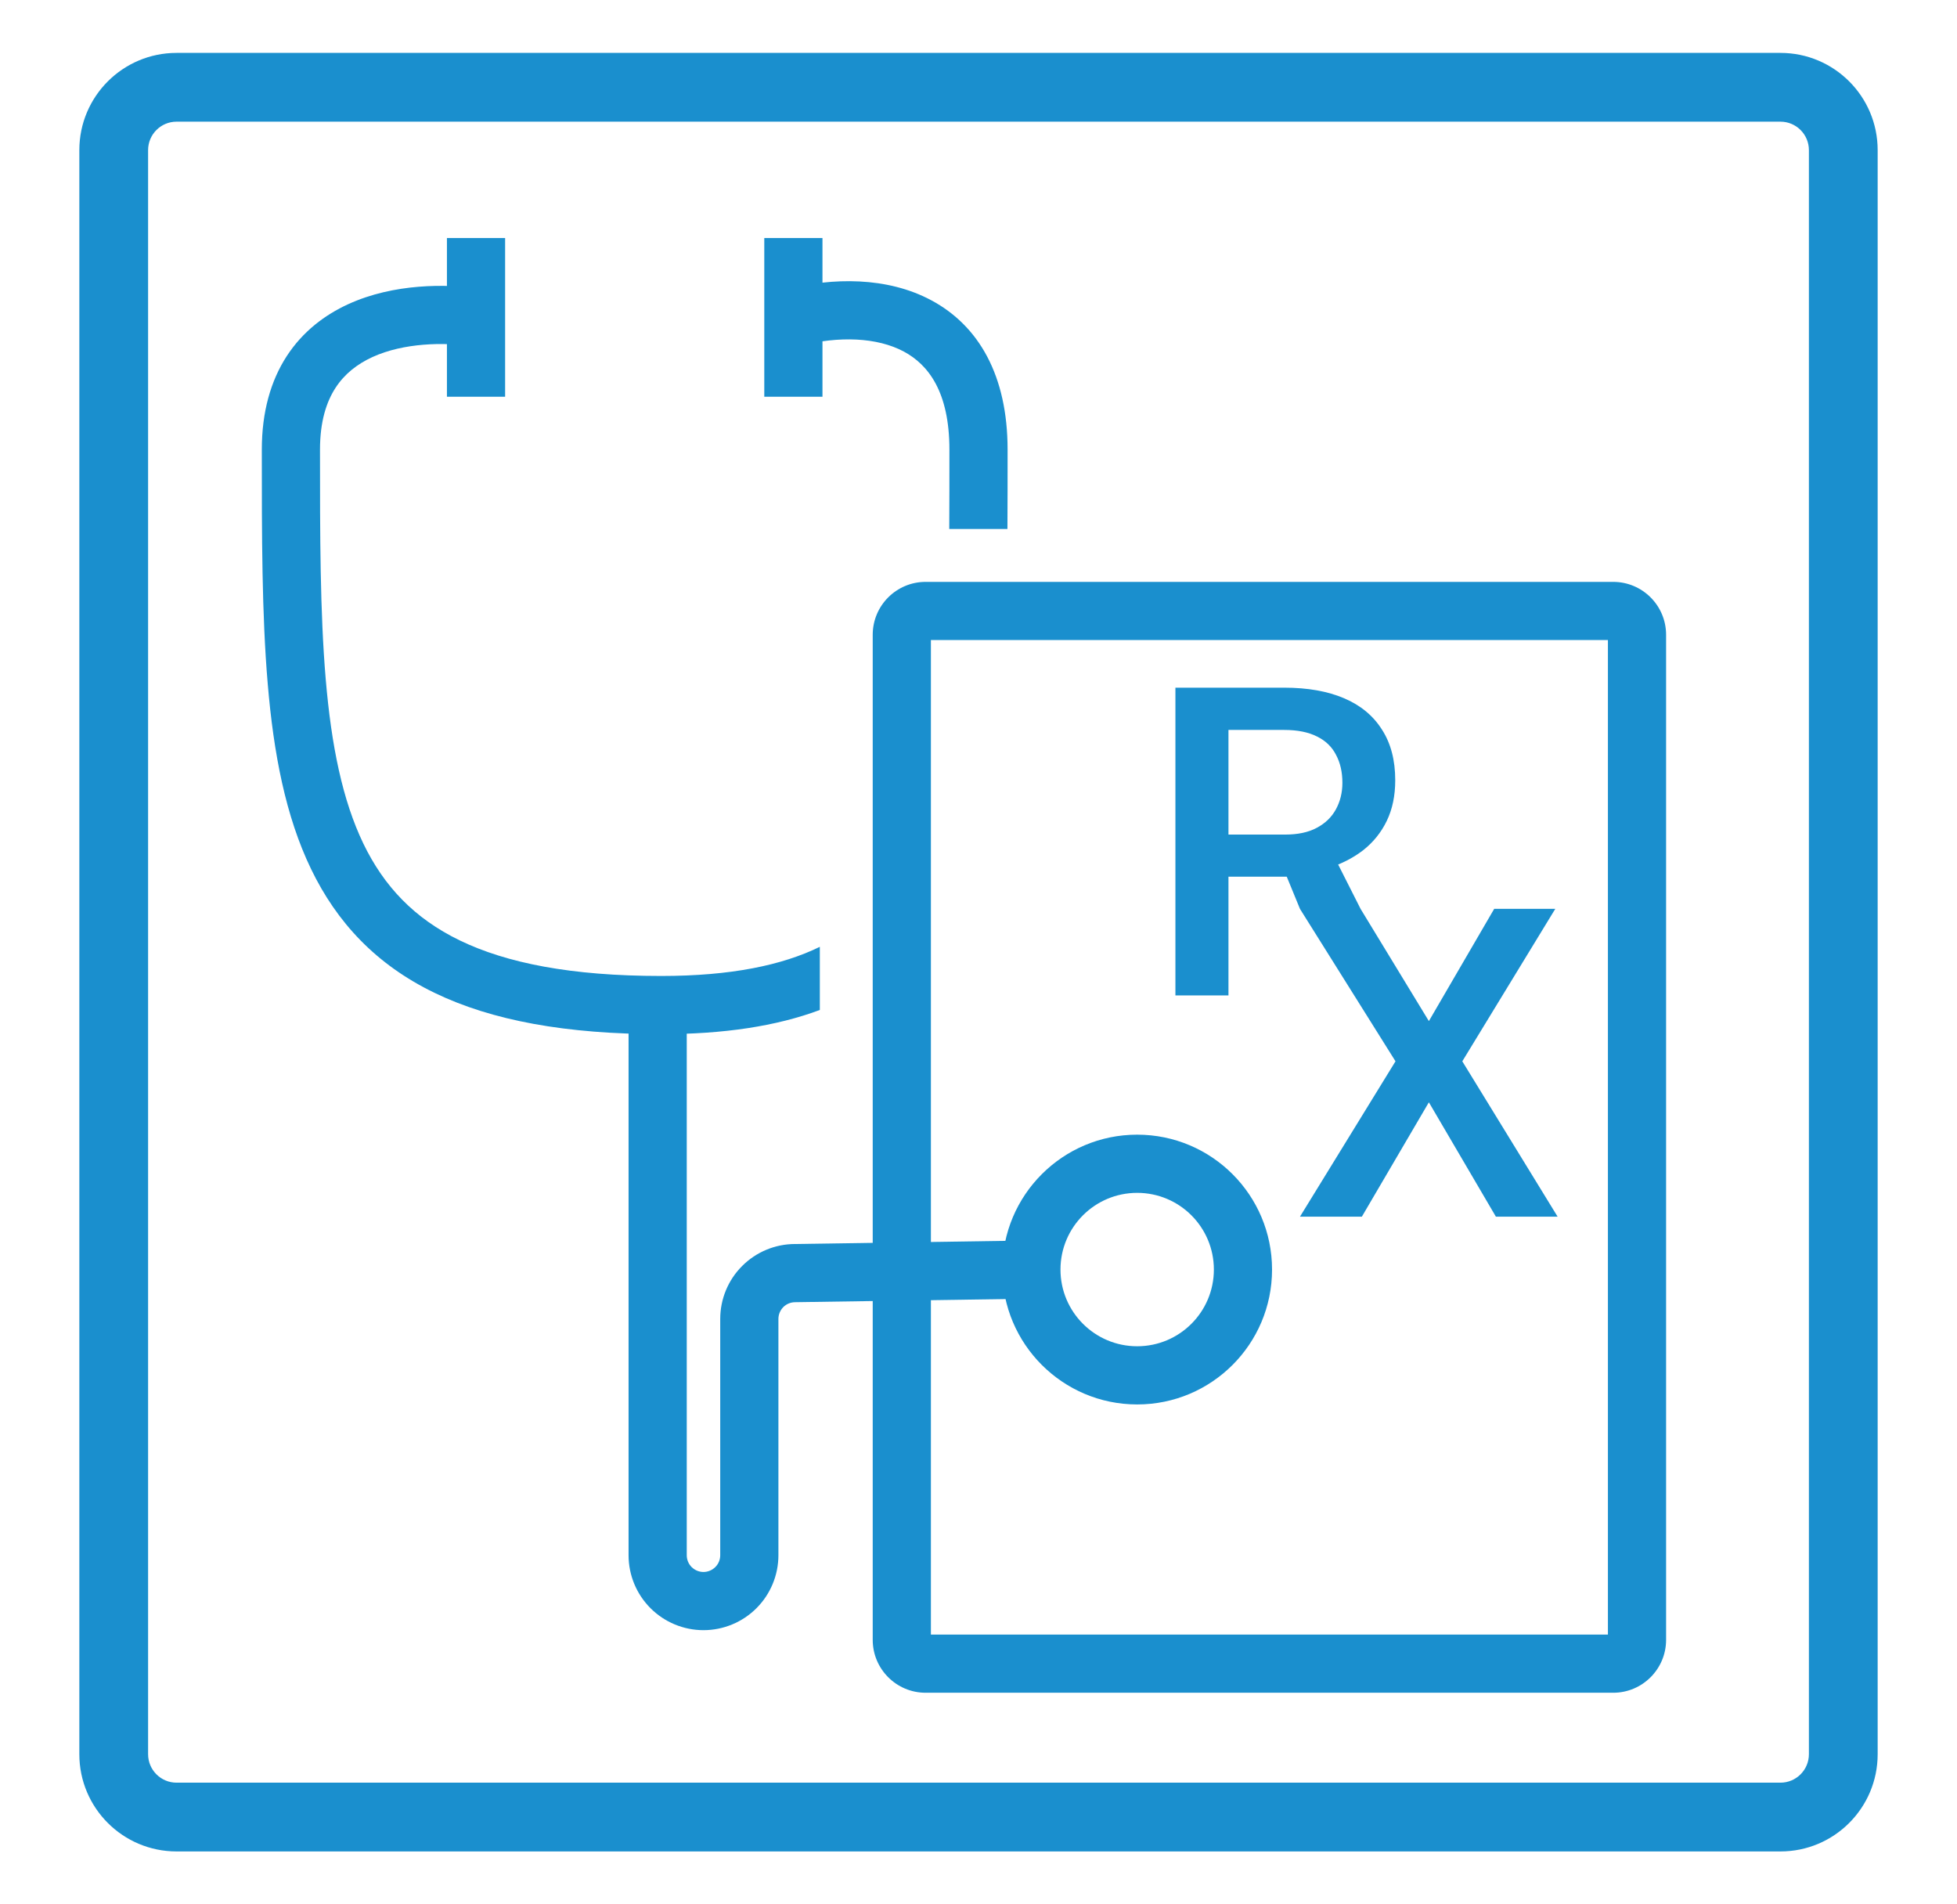 <svg width="37" height="36" viewBox="0 0 37 36" fill="none" xmlns="http://www.w3.org/2000/svg">
<path fill-rule="evenodd" clip-rule="evenodd" d="M33.662 2.3H3.338C3.041 2.3 2.8 2.541 2.8 2.838V33.162C2.8 33.459 3.041 33.7 3.338 33.7H33.662C33.959 33.7 34.2 33.459 34.2 33.162V2.838C34.2 2.541 33.959 2.3 33.662 2.3ZM3.338 1H33.662C34.677 1 35.5 1.823 35.5 2.838V33.162C35.5 34.177 34.677 35 33.662 35H3.338C2.323 35 1.5 34.177 1.5 33.162V2.838C1.5 1.823 2.323 1 3.338 1Z" fill="#1A8FCE"/>
<path d="M22.223 13H24.281C24.723 13 25.1 13.067 25.412 13.2C25.724 13.333 25.962 13.53 26.127 13.791C26.295 14.05 26.379 14.369 26.379 14.75C26.379 15.041 26.326 15.296 26.219 15.518C26.112 15.739 25.962 15.925 25.767 16.077C25.573 16.226 25.341 16.342 25.072 16.425L24.768 16.573H22.918L22.91 15.777H24.297C24.537 15.777 24.736 15.735 24.896 15.649C25.056 15.564 25.176 15.448 25.256 15.302C25.338 15.153 25.38 14.985 25.38 14.798C25.38 14.596 25.34 14.42 25.26 14.271C25.183 14.119 25.063 14.003 24.9 13.923C24.738 13.841 24.531 13.799 24.281 13.799H23.226V18.818H22.223V13ZM24.578 17.182L24.177 16.205L25.228 16.201L25.724 17.182L25.256 17.238L24.578 17.182Z" fill="#1A8FCE"/>
<path d="M25.724 17.182L27.015 19.303L28.25 17.181H29.405L27.647 20.063L29.449 23H28.282L27.015 20.838L25.748 23H24.578L26.384 20.063L24.578 17.182H25.724Z" fill="#1A8FCE"/>
<path fill-rule="evenodd" clip-rule="evenodd" d="M11.884 29.4V18.867H12.984V29.4C12.984 29.484 13.017 29.565 13.076 29.624C13.136 29.683 13.216 29.717 13.3 29.717C13.384 29.717 13.465 29.683 13.524 29.624C13.584 29.565 13.617 29.484 13.617 29.4V24.933C13.617 24.558 13.766 24.197 14.032 23.932C14.297 23.667 14.655 23.518 15.029 23.517L19.492 23.45L19.508 24.55L15.034 24.617C14.95 24.617 14.869 24.65 14.81 24.709C14.751 24.769 14.717 24.849 14.717 24.933V29.4C14.717 29.776 14.568 30.136 14.302 30.402C14.037 30.667 13.676 30.817 13.3 30.817C12.925 30.817 12.564 30.667 12.299 30.402C12.033 30.136 11.884 29.776 11.884 29.4Z" fill="#1A8FCE"/>
<path fill-rule="evenodd" clip-rule="evenodd" d="M21.5 22.55C20.699 22.55 20.05 23.199 20.05 24C20.05 24.801 20.699 25.45 21.5 25.45C22.301 25.45 22.95 24.801 22.95 24C22.95 23.199 22.301 22.55 21.5 22.55ZM18.95 24C18.95 22.592 20.092 21.45 21.5 21.45C22.909 21.45 24.05 22.592 24.05 24C24.05 25.408 22.909 26.55 21.5 26.55C20.092 26.55 18.95 25.408 18.95 24Z" fill="#1A8FCE"/>
<path fill-rule="evenodd" clip-rule="evenodd" d="M17.6 12.1V30.9H30.4V12.1H17.6ZM17.5 11C16.948 11 16.5 11.448 16.5 12V31C16.5 31.552 16.948 32 17.5 32H30.5C31.052 32 31.5 31.552 31.5 31V12C31.5 11.448 31.052 11 30.5 11H17.5Z" fill="#1A8FCE"/>
<path fill-rule="evenodd" clip-rule="evenodd" d="M19.05 8.5C19.05 7.093 18.501 6.156 17.61 5.678C16.769 5.226 15.738 5.248 14.867 5.466L15.134 6.534C15.862 6.351 16.582 6.374 17.09 6.647C17.55 6.894 17.95 7.407 17.95 8.5C17.95 9.018 17.95 9.519 17.947 10H19.047C19.05 9.519 19.05 9.023 19.05 8.515V8.5ZM15.5 19.093C14.673 19.401 13.681 19.55 12.5 19.55C10.705 19.55 9.3 19.294 8.214 18.768C7.111 18.235 6.368 17.438 5.88 16.426C5.4 15.432 5.173 14.245 5.062 12.929C4.95 11.617 4.95 10.129 4.95 8.517V8.5C4.95 7.787 5.118 7.199 5.422 6.731C5.726 6.264 6.143 5.952 6.584 5.75C7.448 5.355 8.442 5.365 9.078 5.456L8.922 6.544C8.392 6.469 7.636 6.478 7.041 6.75C6.754 6.882 6.514 7.069 6.344 7.331C6.174 7.592 6.05 7.963 6.05 8.5C6.05 10.131 6.051 11.575 6.158 12.836C6.265 14.098 6.476 15.13 6.87 15.948C7.257 16.749 7.827 17.359 8.693 17.778C9.575 18.205 10.796 18.45 12.5 18.45C13.819 18.45 14.785 18.248 15.5 17.899V19.093Z" fill="#1A8FCE"/>
<path fill-rule="evenodd" clip-rule="evenodd" d="M14.45 7.5V4.5H15.55V7.5H14.45ZM8.45 7.5V4.5H9.55V7.5H8.45Z" fill="#1A8FCE"/>
</svg>
